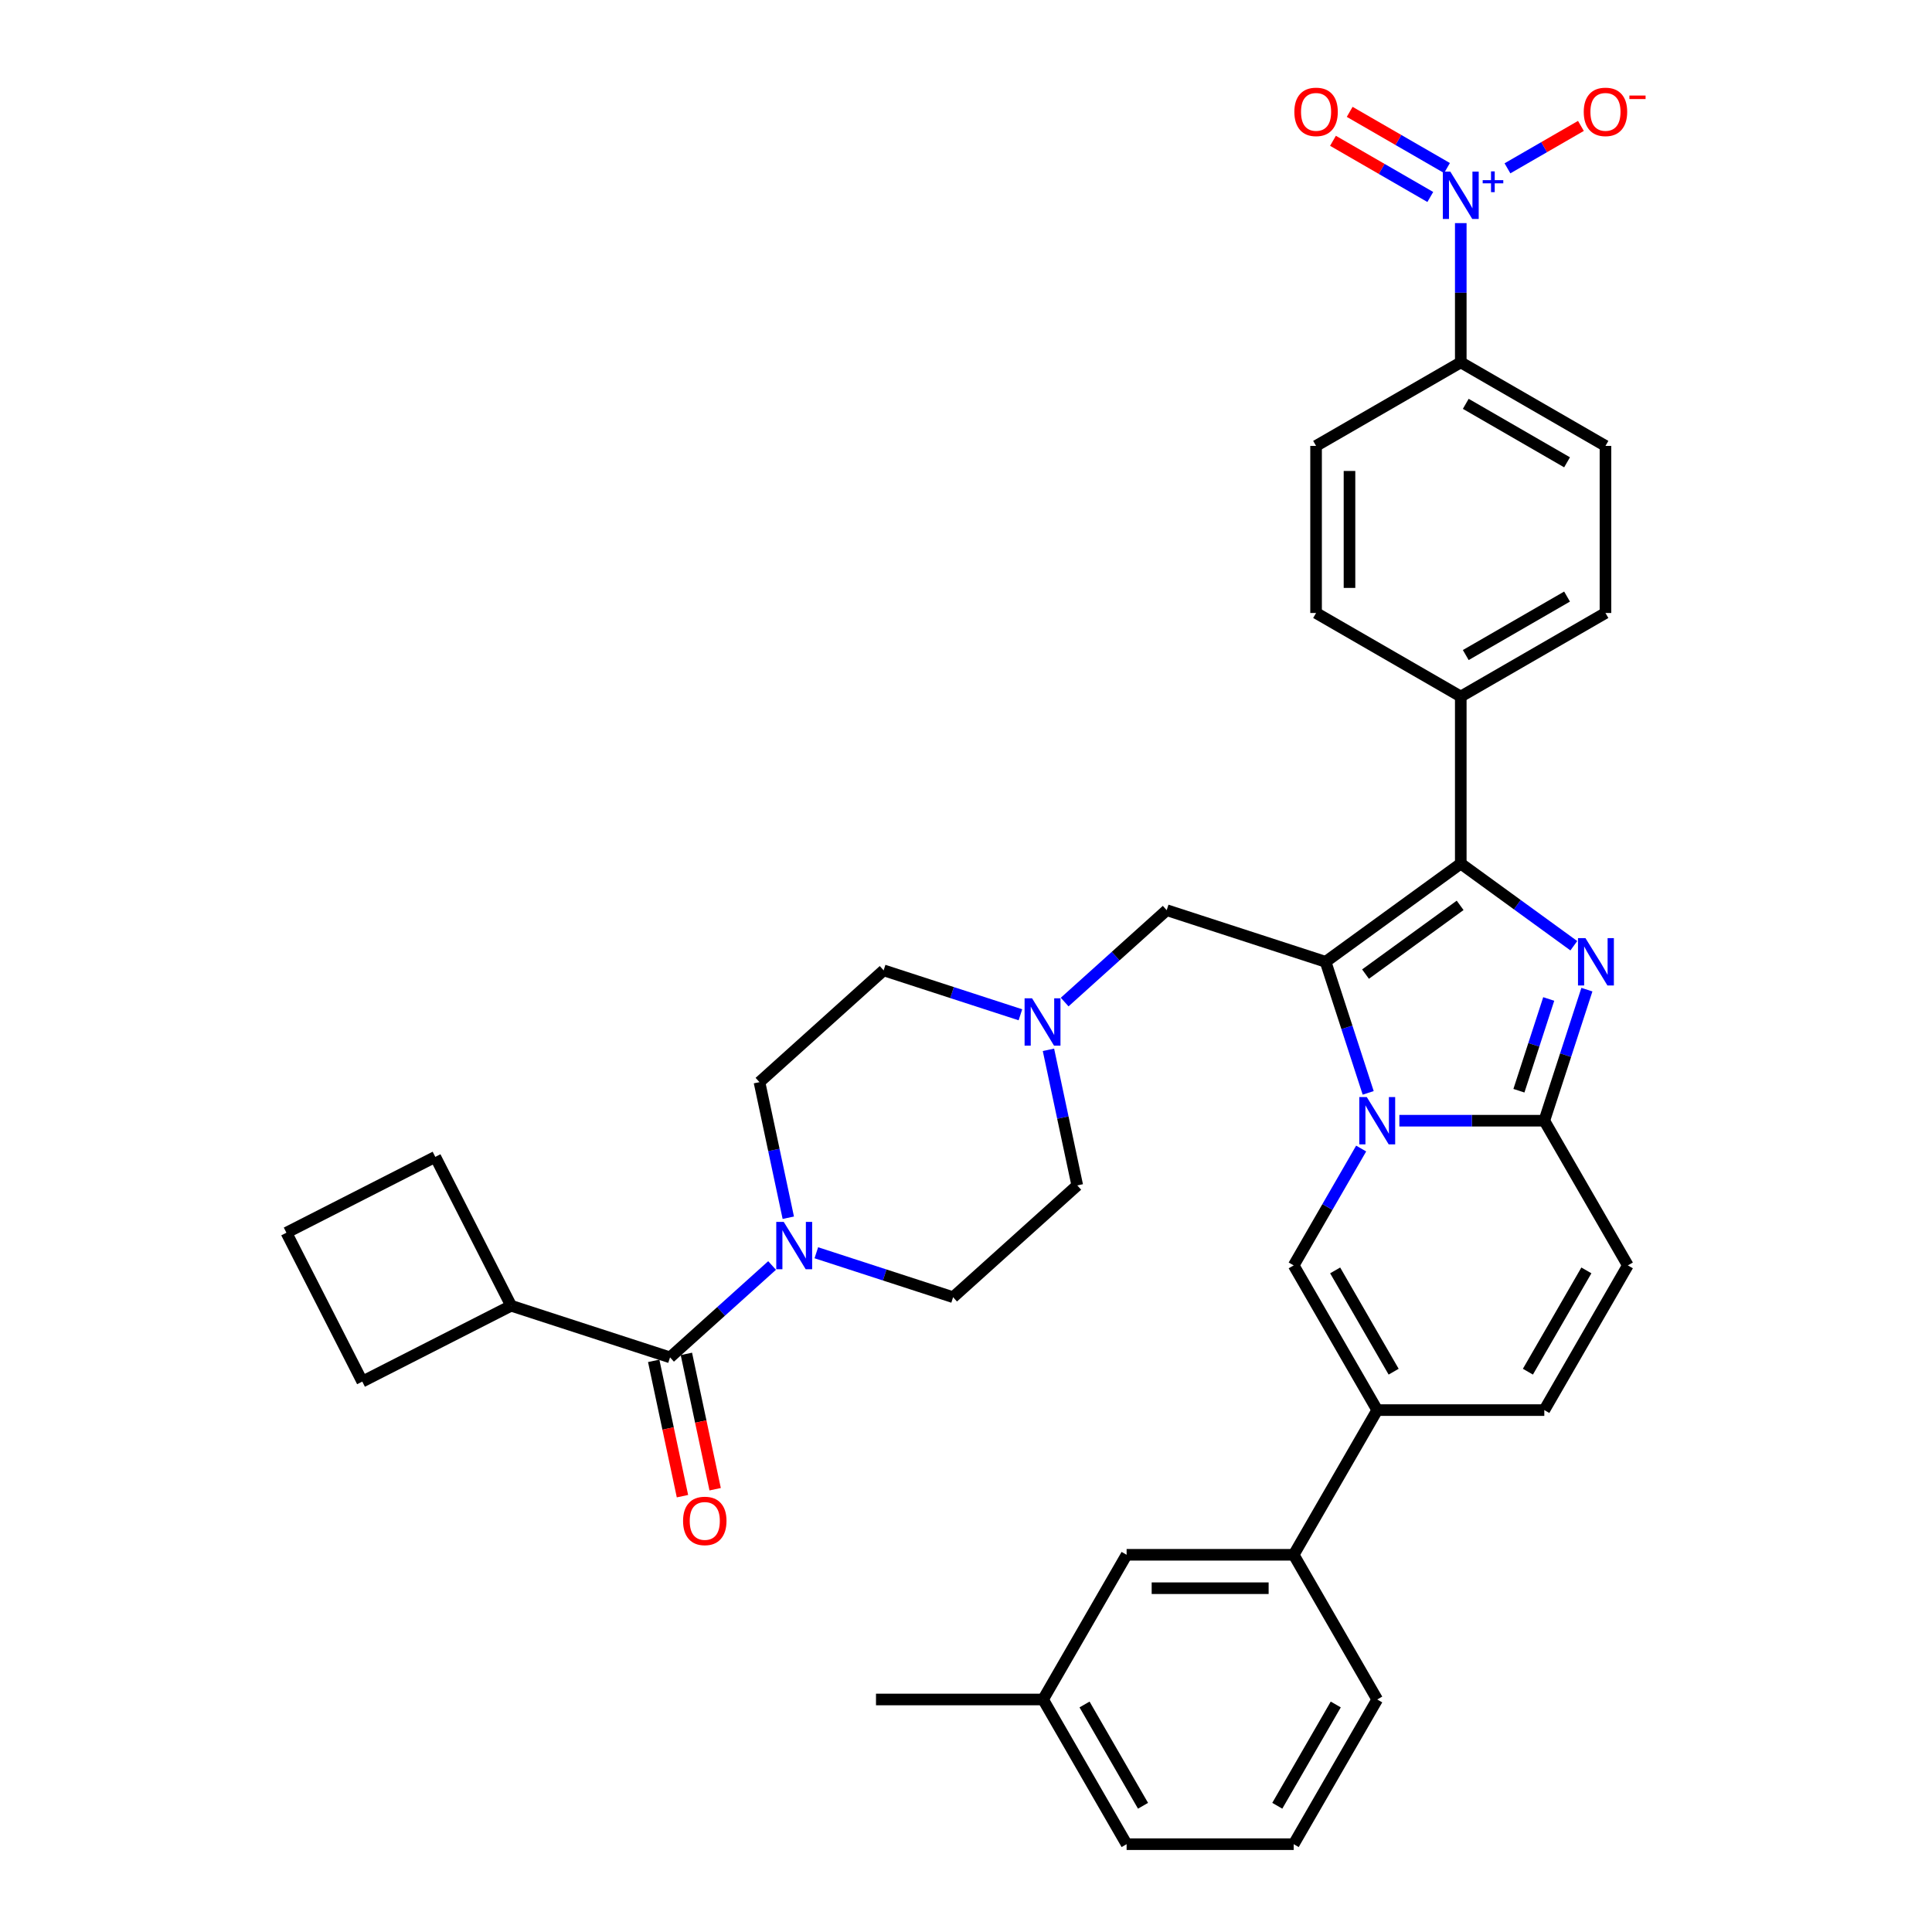 <?xml version='1.0' encoding='iso-8859-1'?>
<svg version='1.1' baseProfile='full'
              xmlns='http://www.w3.org/2000/svg'
                      xmlns:rdkit='http://www.rdkit.org/xml'
                      xmlns:xlink='http://www.w3.org/1999/xlink'
                  xml:space='preserve'
width='1000px' height='1000px' viewBox='0 0 1000 1000'>
<!-- END OF HEADER -->
<rect style='opacity:1.0;fill:#FFFFFF;stroke:none' width='1000' height='1000' x='0' y='0'> </rect>
<path class='bond-0' d='M 528.165,525.252 L 492.766,513.75' style='fill:none;fill-rule:evenodd;stroke:#0000FF;stroke-width:6px;stroke-linecap:butt;stroke-linejoin:miter;stroke-opacity:1' />
<path class='bond-0' d='M 492.766,513.75 L 457.367,502.248' style='fill:none;fill-rule:evenodd;stroke:#000000;stroke-width:6px;stroke-linecap:butt;stroke-linejoin:miter;stroke-opacity:1' />
<path class='bond-1' d='M 542.677,543.38 L 550.136,578.471' style='fill:none;fill-rule:evenodd;stroke:#0000FF;stroke-width:6px;stroke-linecap:butt;stroke-linejoin:miter;stroke-opacity:1' />
<path class='bond-1' d='M 550.136,578.471 L 557.595,613.562' style='fill:none;fill-rule:evenodd;stroke:#000000;stroke-width:6px;stroke-linecap:butt;stroke-linejoin:miter;stroke-opacity:1' />
<path class='bond-2' d='M 551.064,518.662 L 577.473,494.884' style='fill:none;fill-rule:evenodd;stroke:#0000FF;stroke-width:6px;stroke-linecap:butt;stroke-linejoin:miter;stroke-opacity:1' />
<path class='bond-2' d='M 577.473,494.884 L 603.882,471.106' style='fill:none;fill-rule:evenodd;stroke:#000000;stroke-width:6px;stroke-linecap:butt;stroke-linejoin:miter;stroke-opacity:1' />
<path class='bond-3' d='M 422.53,648.425 L 457.929,659.927' style='fill:none;fill-rule:evenodd;stroke:#0000FF;stroke-width:6px;stroke-linecap:butt;stroke-linejoin:miter;stroke-opacity:1' />
<path class='bond-3' d='M 457.929,659.927 L 493.328,671.428' style='fill:none;fill-rule:evenodd;stroke:#000000;stroke-width:6px;stroke-linecap:butt;stroke-linejoin:miter;stroke-opacity:1' />
<path class='bond-4' d='M 408.018,630.297 L 400.559,595.206' style='fill:none;fill-rule:evenodd;stroke:#0000FF;stroke-width:6px;stroke-linecap:butt;stroke-linejoin:miter;stroke-opacity:1' />
<path class='bond-4' d='M 400.559,595.206 L 393.1,560.115' style='fill:none;fill-rule:evenodd;stroke:#000000;stroke-width:6px;stroke-linecap:butt;stroke-linejoin:miter;stroke-opacity:1' />
<path class='bond-5' d='M 399.63,655.014 L 373.222,678.793' style='fill:none;fill-rule:evenodd;stroke:#0000FF;stroke-width:6px;stroke-linecap:butt;stroke-linejoin:miter;stroke-opacity:1' />
<path class='bond-5' d='M 373.222,678.793 L 346.813,702.571' style='fill:none;fill-rule:evenodd;stroke:#000000;stroke-width:6px;stroke-linecap:butt;stroke-linejoin:miter;stroke-opacity:1' />
<path class='bond-6' d='M 457.367,502.248 L 393.1,560.115' style='fill:none;fill-rule:evenodd;stroke:#000000;stroke-width:6px;stroke-linecap:butt;stroke-linejoin:miter;stroke-opacity:1' />
<path class='bond-7' d='M 557.595,613.562 L 493.328,671.428' style='fill:none;fill-rule:evenodd;stroke:#000000;stroke-width:6px;stroke-linecap:butt;stroke-linejoin:miter;stroke-opacity:1' />
<path class='bond-8' d='M 603.882,471.106 L 686.129,497.829' style='fill:none;fill-rule:evenodd;stroke:#000000;stroke-width:6px;stroke-linecap:butt;stroke-linejoin:miter;stroke-opacity:1' />
<path class='bond-9' d='M 338.354,704.369 L 345.799,739.391' style='fill:none;fill-rule:evenodd;stroke:#000000;stroke-width:6px;stroke-linecap:butt;stroke-linejoin:miter;stroke-opacity:1' />
<path class='bond-9' d='M 345.799,739.391 L 353.243,774.413' style='fill:none;fill-rule:evenodd;stroke:#FF0000;stroke-width:6px;stroke-linecap:butt;stroke-linejoin:miter;stroke-opacity:1' />
<path class='bond-9' d='M 355.272,700.773 L 362.717,735.795' style='fill:none;fill-rule:evenodd;stroke:#000000;stroke-width:6px;stroke-linecap:butt;stroke-linejoin:miter;stroke-opacity:1' />
<path class='bond-9' d='M 362.717,735.795 L 370.161,770.817' style='fill:none;fill-rule:evenodd;stroke:#FF0000;stroke-width:6px;stroke-linecap:butt;stroke-linejoin:miter;stroke-opacity:1' />
<path class='bond-10' d='M 346.813,702.571 L 264.566,675.847' style='fill:none;fill-rule:evenodd;stroke:#000000;stroke-width:6px;stroke-linecap:butt;stroke-linejoin:miter;stroke-opacity:1' />
<path class='bond-11' d='M 842.572,654.97 L 799.332,729.864' style='fill:none;fill-rule:evenodd;stroke:#000000;stroke-width:6px;stroke-linecap:butt;stroke-linejoin:miter;stroke-opacity:1' />
<path class='bond-11' d='M 821.108,657.557 L 790.84,709.982' style='fill:none;fill-rule:evenodd;stroke:#000000;stroke-width:6px;stroke-linecap:butt;stroke-linejoin:miter;stroke-opacity:1' />
<path class='bond-12' d='M 842.572,654.97 L 799.332,580.077' style='fill:none;fill-rule:evenodd;stroke:#000000;stroke-width:6px;stroke-linecap:butt;stroke-linejoin:miter;stroke-opacity:1' />
<path class='bond-13' d='M 799.332,729.864 L 712.853,729.864' style='fill:none;fill-rule:evenodd;stroke:#000000;stroke-width:6px;stroke-linecap:butt;stroke-linejoin:miter;stroke-opacity:1' />
<path class='bond-14' d='M 712.853,729.864 L 669.613,804.758' style='fill:none;fill-rule:evenodd;stroke:#000000;stroke-width:6px;stroke-linecap:butt;stroke-linejoin:miter;stroke-opacity:1' />
<path class='bond-15' d='M 712.853,729.864 L 669.613,654.97' style='fill:none;fill-rule:evenodd;stroke:#000000;stroke-width:6px;stroke-linecap:butt;stroke-linejoin:miter;stroke-opacity:1' />
<path class='bond-15' d='M 721.345,709.982 L 691.077,657.557' style='fill:none;fill-rule:evenodd;stroke:#000000;stroke-width:6px;stroke-linecap:butt;stroke-linejoin:miter;stroke-opacity:1' />
<path class='bond-16' d='M 669.613,654.97 L 687.074,624.727' style='fill:none;fill-rule:evenodd;stroke:#000000;stroke-width:6px;stroke-linecap:butt;stroke-linejoin:miter;stroke-opacity:1' />
<path class='bond-16' d='M 687.074,624.727 L 704.534,594.484' style='fill:none;fill-rule:evenodd;stroke:#0000FF;stroke-width:6px;stroke-linecap:butt;stroke-linejoin:miter;stroke-opacity:1' />
<path class='bond-17' d='M 821.375,512.237 L 810.354,546.157' style='fill:none;fill-rule:evenodd;stroke:#0000FF;stroke-width:6px;stroke-linecap:butt;stroke-linejoin:miter;stroke-opacity:1' />
<path class='bond-17' d='M 810.354,546.157 L 799.332,580.077' style='fill:none;fill-rule:evenodd;stroke:#000000;stroke-width:6px;stroke-linecap:butt;stroke-linejoin:miter;stroke-opacity:1' />
<path class='bond-17' d='M 801.619,517.068 L 793.904,540.812' style='fill:none;fill-rule:evenodd;stroke:#0000FF;stroke-width:6px;stroke-linecap:butt;stroke-linejoin:miter;stroke-opacity:1' />
<path class='bond-17' d='M 793.904,540.812 L 786.189,564.556' style='fill:none;fill-rule:evenodd;stroke:#000000;stroke-width:6px;stroke-linecap:butt;stroke-linejoin:miter;stroke-opacity:1' />
<path class='bond-18' d='M 814.606,489.511 L 785.349,468.254' style='fill:none;fill-rule:evenodd;stroke:#0000FF;stroke-width:6px;stroke-linecap:butt;stroke-linejoin:miter;stroke-opacity:1' />
<path class='bond-18' d='M 785.349,468.254 L 756.093,446.998' style='fill:none;fill-rule:evenodd;stroke:#000000;stroke-width:6px;stroke-linecap:butt;stroke-linejoin:miter;stroke-opacity:1' />
<path class='bond-19' d='M 799.332,580.077 L 761.817,580.077' style='fill:none;fill-rule:evenodd;stroke:#000000;stroke-width:6px;stroke-linecap:butt;stroke-linejoin:miter;stroke-opacity:1' />
<path class='bond-19' d='M 761.817,580.077 L 724.303,580.077' style='fill:none;fill-rule:evenodd;stroke:#0000FF;stroke-width:6px;stroke-linecap:butt;stroke-linejoin:miter;stroke-opacity:1' />
<path class='bond-20' d='M 708.171,565.669 L 697.15,531.749' style='fill:none;fill-rule:evenodd;stroke:#0000FF;stroke-width:6px;stroke-linecap:butt;stroke-linejoin:miter;stroke-opacity:1' />
<path class='bond-20' d='M 697.15,531.749 L 686.129,497.829' style='fill:none;fill-rule:evenodd;stroke:#000000;stroke-width:6px;stroke-linecap:butt;stroke-linejoin:miter;stroke-opacity:1' />
<path class='bond-21' d='M 686.129,497.829 L 756.093,446.998' style='fill:none;fill-rule:evenodd;stroke:#000000;stroke-width:6px;stroke-linecap:butt;stroke-linejoin:miter;stroke-opacity:1' />
<path class='bond-21' d='M 706.79,504.197 L 755.764,468.615' style='fill:none;fill-rule:evenodd;stroke:#000000;stroke-width:6px;stroke-linecap:butt;stroke-linejoin:miter;stroke-opacity:1' />
<path class='bond-22' d='M 756.093,446.998 L 756.093,360.518' style='fill:none;fill-rule:evenodd;stroke:#000000;stroke-width:6px;stroke-linecap:butt;stroke-linejoin:miter;stroke-opacity:1' />
<path class='bond-23' d='M 669.613,804.758 L 583.133,804.758' style='fill:none;fill-rule:evenodd;stroke:#000000;stroke-width:6px;stroke-linecap:butt;stroke-linejoin:miter;stroke-opacity:1' />
<path class='bond-23' d='M 656.641,822.054 L 596.105,822.054' style='fill:none;fill-rule:evenodd;stroke:#000000;stroke-width:6px;stroke-linecap:butt;stroke-linejoin:miter;stroke-opacity:1' />
<path class='bond-24' d='M 669.613,804.758 L 712.853,879.652' style='fill:none;fill-rule:evenodd;stroke:#000000;stroke-width:6px;stroke-linecap:butt;stroke-linejoin:miter;stroke-opacity:1' />
<path class='bond-25' d='M 756.093,115.486 L 756.093,151.522' style='fill:none;fill-rule:evenodd;stroke:#0000FF;stroke-width:6px;stroke-linecap:butt;stroke-linejoin:miter;stroke-opacity:1' />
<path class='bond-25' d='M 756.093,151.522 L 756.093,187.558' style='fill:none;fill-rule:evenodd;stroke:#000000;stroke-width:6px;stroke-linecap:butt;stroke-linejoin:miter;stroke-opacity:1' />
<path class='bond-26' d='M 780.259,87.126 L 799.269,76.15' style='fill:none;fill-rule:evenodd;stroke:#0000FF;stroke-width:6px;stroke-linecap:butt;stroke-linejoin:miter;stroke-opacity:1' />
<path class='bond-26' d='M 799.269,76.15 L 818.28,65.175' style='fill:none;fill-rule:evenodd;stroke:#FF0000;stroke-width:6px;stroke-linecap:butt;stroke-linejoin:miter;stroke-opacity:1' />
<path class='bond-27' d='M 748.967,86.978 L 723.782,72.438' style='fill:none;fill-rule:evenodd;stroke:#0000FF;stroke-width:6px;stroke-linecap:butt;stroke-linejoin:miter;stroke-opacity:1' />
<path class='bond-27' d='M 723.782,72.438 L 698.597,57.897' style='fill:none;fill-rule:evenodd;stroke:#FF0000;stroke-width:6px;stroke-linecap:butt;stroke-linejoin:miter;stroke-opacity:1' />
<path class='bond-27' d='M 740.319,101.957 L 715.134,87.417' style='fill:none;fill-rule:evenodd;stroke:#0000FF;stroke-width:6px;stroke-linecap:butt;stroke-linejoin:miter;stroke-opacity:1' />
<path class='bond-27' d='M 715.134,87.417 L 689.949,72.876' style='fill:none;fill-rule:evenodd;stroke:#FF0000;stroke-width:6px;stroke-linecap:butt;stroke-linejoin:miter;stroke-opacity:1' />
<path class='bond-28' d='M 756.093,360.518 L 681.199,317.278' style='fill:none;fill-rule:evenodd;stroke:#000000;stroke-width:6px;stroke-linecap:butt;stroke-linejoin:miter;stroke-opacity:1' />
<path class='bond-29' d='M 756.093,360.518 L 830.986,317.278' style='fill:none;fill-rule:evenodd;stroke:#000000;stroke-width:6px;stroke-linecap:butt;stroke-linejoin:miter;stroke-opacity:1' />
<path class='bond-29' d='M 758.679,339.053 L 811.104,308.785' style='fill:none;fill-rule:evenodd;stroke:#000000;stroke-width:6px;stroke-linecap:butt;stroke-linejoin:miter;stroke-opacity:1' />
<path class='bond-30' d='M 830.986,317.278 L 830.986,230.798' style='fill:none;fill-rule:evenodd;stroke:#000000;stroke-width:6px;stroke-linecap:butt;stroke-linejoin:miter;stroke-opacity:1' />
<path class='bond-31' d='M 756.093,187.558 L 830.986,230.798' style='fill:none;fill-rule:evenodd;stroke:#000000;stroke-width:6px;stroke-linecap:butt;stroke-linejoin:miter;stroke-opacity:1' />
<path class='bond-31' d='M 758.679,209.023 L 811.104,239.291' style='fill:none;fill-rule:evenodd;stroke:#000000;stroke-width:6px;stroke-linecap:butt;stroke-linejoin:miter;stroke-opacity:1' />
<path class='bond-32' d='M 756.093,187.558 L 681.199,230.798' style='fill:none;fill-rule:evenodd;stroke:#000000;stroke-width:6px;stroke-linecap:butt;stroke-linejoin:miter;stroke-opacity:1' />
<path class='bond-33' d='M 681.199,317.278 L 681.199,230.798' style='fill:none;fill-rule:evenodd;stroke:#000000;stroke-width:6px;stroke-linecap:butt;stroke-linejoin:miter;stroke-opacity:1' />
<path class='bond-33' d='M 698.495,304.306 L 698.495,243.77' style='fill:none;fill-rule:evenodd;stroke:#000000;stroke-width:6px;stroke-linecap:butt;stroke-linejoin:miter;stroke-opacity:1' />
<path class='bond-34' d='M 583.133,804.758 L 539.893,879.652' style='fill:none;fill-rule:evenodd;stroke:#000000;stroke-width:6px;stroke-linecap:butt;stroke-linejoin:miter;stroke-opacity:1' />
<path class='bond-35' d='M 539.893,879.652 L 453.413,879.652' style='fill:none;fill-rule:evenodd;stroke:#000000;stroke-width:6px;stroke-linecap:butt;stroke-linejoin:miter;stroke-opacity:1' />
<path class='bond-36' d='M 539.893,879.652 L 583.133,954.545' style='fill:none;fill-rule:evenodd;stroke:#000000;stroke-width:6px;stroke-linecap:butt;stroke-linejoin:miter;stroke-opacity:1' />
<path class='bond-36' d='M 561.358,882.238 L 591.626,934.663' style='fill:none;fill-rule:evenodd;stroke:#000000;stroke-width:6px;stroke-linecap:butt;stroke-linejoin:miter;stroke-opacity:1' />
<path class='bond-37' d='M 712.853,879.652 L 669.613,954.545' style='fill:none;fill-rule:evenodd;stroke:#000000;stroke-width:6px;stroke-linecap:butt;stroke-linejoin:miter;stroke-opacity:1' />
<path class='bond-37' d='M 691.388,882.238 L 661.12,934.663' style='fill:none;fill-rule:evenodd;stroke:#000000;stroke-width:6px;stroke-linecap:butt;stroke-linejoin:miter;stroke-opacity:1' />
<path class='bond-38' d='M 669.613,954.545 L 583.133,954.545' style='fill:none;fill-rule:evenodd;stroke:#000000;stroke-width:6px;stroke-linecap:butt;stroke-linejoin:miter;stroke-opacity:1' />
<path class='bond-39' d='M 264.566,675.847 L 187.512,715.108' style='fill:none;fill-rule:evenodd;stroke:#000000;stroke-width:6px;stroke-linecap:butt;stroke-linejoin:miter;stroke-opacity:1' />
<path class='bond-40' d='M 264.566,675.847 L 225.305,598.793' style='fill:none;fill-rule:evenodd;stroke:#000000;stroke-width:6px;stroke-linecap:butt;stroke-linejoin:miter;stroke-opacity:1' />
<path class='bond-41' d='M 148.251,638.054 L 225.305,598.793' style='fill:none;fill-rule:evenodd;stroke:#000000;stroke-width:6px;stroke-linecap:butt;stroke-linejoin:miter;stroke-opacity:1' />
<path class='bond-42' d='M 148.251,638.054 L 187.512,715.108' style='fill:none;fill-rule:evenodd;stroke:#000000;stroke-width:6px;stroke-linecap:butt;stroke-linejoin:miter;stroke-opacity:1' />
<path  class='atom-0' d='M 534.201 516.726
L 542.226 529.698
Q 543.022 530.978, 544.302 533.296
Q 545.582 535.614, 545.651 535.752
L 545.651 516.726
L 548.902 516.726
L 548.902 541.218
L 545.547 541.218
L 536.934 527.035
Q 535.93 525.374, 534.858 523.472
Q 533.82 521.569, 533.509 520.981
L 533.509 541.218
L 530.327 541.218
L 530.327 516.726
L 534.201 516.726
' fill='#0000FF'/>
<path  class='atom-1' d='M 405.667 632.459
L 413.692 645.431
Q 414.488 646.711, 415.768 649.029
Q 417.048 651.346, 417.117 651.485
L 417.117 632.459
L 420.368 632.459
L 420.368 656.95
L 417.013 656.95
L 408.4 642.768
Q 407.396 641.107, 406.324 639.205
Q 405.286 637.302, 404.975 636.714
L 404.975 656.95
L 401.792 656.95
L 401.792 632.459
L 405.667 632.459
' fill='#0000FF'/>
<path  class='atom-8' d='M 353.551 787.23
Q 353.551 781.35, 356.457 778.063
Q 359.363 774.777, 364.794 774.777
Q 370.224 774.777, 373.13 778.063
Q 376.036 781.35, 376.036 787.23
Q 376.036 793.18, 373.096 796.57
Q 370.155 799.925, 364.794 799.925
Q 359.397 799.925, 356.457 796.57
Q 353.551 793.215, 353.551 787.23
M 364.794 797.158
Q 368.529 797.158, 370.536 794.667
Q 372.577 792.142, 372.577 787.23
Q 372.577 782.422, 370.536 780.001
Q 368.529 777.544, 364.794 777.544
Q 361.058 777.544, 359.017 779.966
Q 357.01 782.387, 357.01 787.23
Q 357.01 792.177, 359.017 794.667
Q 361.058 797.158, 364.794 797.158
' fill='#FF0000'/>
<path  class='atom-13' d='M 820.643 485.584
L 828.668 498.556
Q 829.463 499.836, 830.743 502.153
Q 832.023 504.471, 832.092 504.609
L 832.092 485.584
L 835.344 485.584
L 835.344 510.075
L 831.989 510.075
L 823.375 495.892
Q 822.372 494.232, 821.3 492.329
Q 820.262 490.427, 819.951 489.839
L 819.951 510.075
L 816.768 510.075
L 816.768 485.584
L 820.643 485.584
' fill='#0000FF'/>
<path  class='atom-15' d='M 707.439 567.831
L 715.464 580.803
Q 716.26 582.083, 717.54 584.401
Q 718.82 586.718, 718.889 586.857
L 718.889 567.831
L 722.141 567.831
L 722.141 592.322
L 718.785 592.322
L 710.172 578.14
Q 709.169 576.479, 708.096 574.577
Q 707.058 572.674, 706.747 572.086
L 706.747 592.322
L 703.565 592.322
L 703.565 567.831
L 707.439 567.831
' fill='#0000FF'/>
<path  class='atom-19' d='M 750.679 88.833
L 758.704 101.805
Q 759.5 103.085, 760.78 105.402
Q 762.06 107.72, 762.129 107.858
L 762.129 88.833
L 765.38 88.833
L 765.38 113.324
L 762.025 113.324
L 753.412 99.141
Q 752.408 97.481, 751.336 95.578
Q 750.298 93.676, 749.987 93.088
L 749.987 113.324
L 746.805 113.324
L 746.805 88.833
L 750.679 88.833
' fill='#0000FF'/>
<path  class='atom-19' d='M 767.435 93.248
L 771.75 93.248
L 771.75 88.704
L 773.668 88.704
L 773.668 93.248
L 778.097 93.248
L 778.097 94.891
L 773.668 94.891
L 773.668 99.457
L 771.75 99.457
L 771.75 94.891
L 767.435 94.891
L 767.435 93.248
' fill='#0000FF'/>
<path  class='atom-25' d='M 819.744 57.908
Q 819.744 52.027, 822.65 48.741
Q 825.555 45.455, 830.986 45.455
Q 836.417 45.455, 839.323 48.741
Q 842.229 52.027, 842.229 57.908
Q 842.229 63.858, 839.288 67.248
Q 836.348 70.603, 830.986 70.603
Q 825.59 70.603, 822.65 67.248
Q 819.744 63.892, 819.744 57.908
M 830.986 67.835
Q 834.722 67.835, 836.729 65.345
Q 838.769 62.82, 838.769 57.908
Q 838.769 53.099, 836.729 50.678
Q 834.722 48.222, 830.986 48.222
Q 827.25 48.222, 825.209 50.643
Q 823.203 53.065, 823.203 57.908
Q 823.203 62.854, 825.209 65.345
Q 827.25 67.835, 830.986 67.835
' fill='#FF0000'/>
<path  class='atom-25' d='M 843.37 49.452
L 851.749 49.452
L 851.749 51.278
L 843.37 51.278
L 843.37 49.452
' fill='#FF0000'/>
<path  class='atom-26' d='M 669.956 57.908
Q 669.956 52.027, 672.862 48.741
Q 675.768 45.455, 681.199 45.455
Q 686.63 45.455, 689.535 48.741
Q 692.441 52.027, 692.441 57.908
Q 692.441 63.858, 689.501 67.248
Q 686.561 70.603, 681.199 70.603
Q 675.802 70.603, 672.862 67.248
Q 669.956 63.892, 669.956 57.908
M 681.199 67.835
Q 684.935 67.835, 686.941 65.345
Q 688.982 62.82, 688.982 57.908
Q 688.982 53.099, 686.941 50.678
Q 684.935 48.222, 681.199 48.222
Q 677.463 48.222, 675.422 50.643
Q 673.416 53.065, 673.416 57.908
Q 673.416 62.854, 675.422 65.345
Q 677.463 67.835, 681.199 67.835
' fill='#FF0000'/>
</svg>
